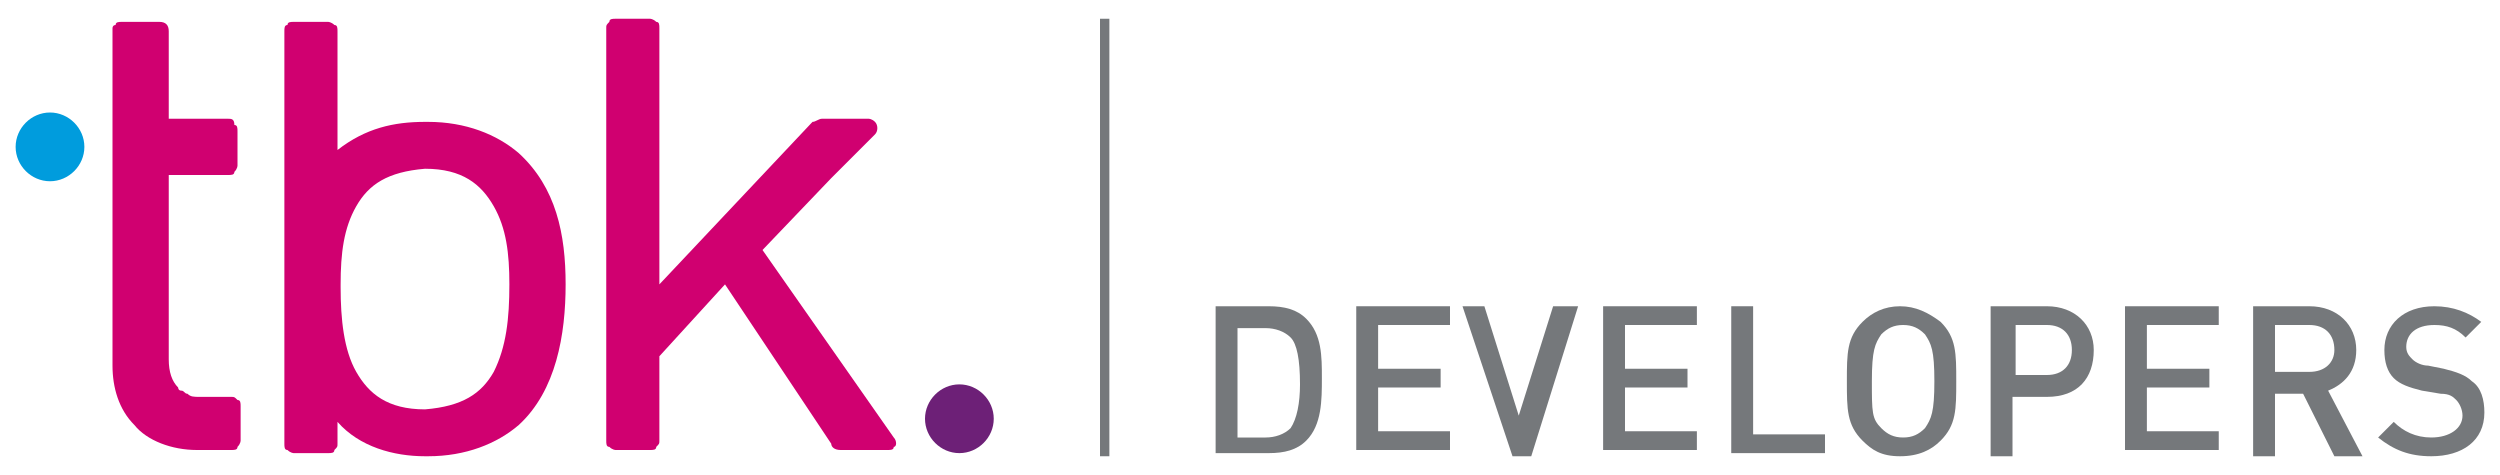 <?xml version="1.0" encoding="utf-8"?>
<!-- Generator: Adobe Illustrator 25.4.2, SVG Export Plug-In . SVG Version: 6.00 Build 0)  -->
<svg version="1.1" id="Capa_1" xmlns="http://www.w3.org/2000/svg" xmlns:xlink="http://www.w3.org/1999/xlink" x="0px" y="0px"
	 viewBox="0 0 80 15.2" style="enable-background:new 0 0 80 15.2;" xml:space="preserve">
<style type="text/css">
	.st0{fill:#75787B;}
	.st1{fill:#009CDD;}
	.st2{fill:#6D2077;}
	.st3{fill:#D00070;}
</style>
<g>
	<rect x="35.2" y="0.6" class="st0" width="0.3" height="14"/>
	<path class="st1" d="M1.6,5.8c0.6,0,1.1-0.5,1.1-1.1S2.2,3.6,1.6,3.6C1,3.6,0.5,4.1,0.5,4.7S1,5.8,1.6,5.8"/>
	<path class="st2" d="M30.7,14.5c0.6,0,1.1-0.5,1.1-1.1c0-0.6-0.5-1.1-1.1-1.1c-0.6,0-1.1,0.5-1.1,1.1C29.6,14,30.1,14.5,30.7,14.5"
		/>
	<path class="st3" d="M16.3,9.1L16.3,9.1L16.3,9.1L16.3,9.1c0,1.1-0.1,2-0.5,2.8c-0.4,0.7-1,1.1-2.2,1.2c0,0,0,0,0,0h0
		c-1.2,0-1.8-0.5-2.2-1.2c-0.4-0.7-0.5-1.7-0.5-2.7V9.1c0-1,0.1-1.8,0.5-2.5c0.4-0.7,1-1.1,2.2-1.2h0h0h0c1.2,0,1.8,0.5,2.2,1.2
		C16.2,7.3,16.3,8.1,16.3,9.1L16.3,9.1z M16.6,4.9C16.6,4.8,16.6,4.8,16.6,4.9c-0.7-0.6-1.7-1-2.9-1c0,0,0,0-0.1,0
		c-1,0-1.9,0.2-2.8,0.9l0,0V4.2h0V1c0-0.1,0-0.2-0.1-0.2c-0.1-0.1-0.2-0.1-0.2-0.1H9.4c-0.1,0-0.2,0-0.2,0.1C9.1,0.8,9.1,0.9,9.1,1
		v3.2h0V11h0v3.2c0,0.1,0,0.2,0.1,0.2c0.1,0.1,0.2,0.1,0.2,0.1h1.1c0.1,0,0.2,0,0.2-0.1c0.1-0.1,0.1-0.1,0.1-0.2v-0.7
		c0.7,0.8,1.8,1.1,2.8,1.1h0.1c1.2,0,2.2-0.4,2.9-1c1.2-1.1,1.5-2.9,1.5-4.5C18.1,7.5,17.8,6,16.6,4.9"/>
	<path class="st3" d="M7.3,3.8H5.4l0-1.9h0l0-0.9c0-0.2-0.1-0.3-0.3-0.3H3.9c-0.1,0-0.2,0-0.2,0.1C3.6,0.8,3.6,0.9,3.6,0.9v1.7h0
		v9.1c0,0.7,0.2,1.4,0.7,1.9c0.4,0.5,1.2,0.8,2,0.8h0h0.6v0h0.5c0.1,0,0.2,0,0.2-0.1c0.1-0.1,0.1-0.2,0.1-0.2V13
		c0-0.1,0-0.2-0.1-0.2c-0.1-0.1-0.1-0.1-0.2-0.1H6.4c-0.2,0-0.3,0-0.4-0.1c-0.1,0-0.1-0.1-0.2-0.1c-0.1,0-0.1-0.1-0.1-0.1
		c-0.2-0.2-0.3-0.5-0.3-0.9V5.6h1.9c0.1,0,0.2,0,0.2-0.1c0.1-0.1,0.1-0.2,0.1-0.2V4.2c0-0.1,0-0.2-0.1-0.2C7.5,3.8,7.4,3.8,7.3,3.8"
		/>
	<path class="st3" d="M28.6,14l-1.4-2L24.4,8l2.2-2.3l1.3-1.3l0.1-0.1c0.1-0.1,0.1-0.3,0-0.4c-0.1-0.1-0.2-0.1-0.2-0.1h-1.5
		c-0.1,0-0.2,0.1-0.3,0.1l-4.9,5.2V4.8V0.9c0-0.1,0-0.2-0.1-0.2c-0.1-0.1-0.2-0.1-0.2-0.1h-1.1c-0.1,0-0.2,0-0.2,0.1
		c-0.1,0.1-0.1,0.1-0.1,0.2v3.8v9.4c0,0.1,0,0.2,0.1,0.2c0.1,0.1,0.2,0.1,0.2,0.1h1.1c0.1,0,0.2,0,0.2-0.1c0.1-0.1,0.1-0.1,0.1-0.2
		v-2.7l2.1-2.3l1.4,2.1h0l2,3c0,0.1,0.1,0.2,0.3,0.2h1.5c0.1,0,0.2,0,0.2-0.1C28.7,14.3,28.7,14.1,28.6,14"/>
	<g>
		<path class="st0" d="M41.8,14.1c-0.3,0.3-0.7,0.4-1.2,0.4h-1.7V9.8h1.7c0.5,0,0.9,0.1,1.2,0.4c0.5,0.5,0.5,1.2,0.5,1.9
			C42.3,12.8,42.3,13.6,41.8,14.1z M41.3,10.8c-0.2-0.2-0.5-0.3-0.8-0.3h-0.9v3.5h0.9c0.3,0,0.6-0.1,0.8-0.3
			c0.2-0.3,0.3-0.8,0.3-1.4C41.6,11.5,41.5,11,41.3,10.8z"/>
		<path class="st0" d="M43.4,14.6V9.8h3v0.6h-2.3v1.4h2v0.6h-2v1.4h2.3v0.6H43.4z"/>
		<path class="st0" d="M49,14.6h-0.6l-1.6-4.8h0.7l1.1,3.5l1.1-3.5h0.8L49,14.6z"/>
		<path class="st0" d="M51.3,14.6V9.8h3v0.6h-2.3v1.4h2v0.6h-2v1.4h2.3v0.6H51.3z"/>
		<path class="st0" d="M55.4,14.6V9.8h0.7v4.1h2.3v0.6H55.4z"/>
		<path class="st0" d="M62.1,14.1c-0.3,0.3-0.7,0.5-1.3,0.5s-0.9-0.2-1.2-0.5c-0.5-0.5-0.5-1-0.5-1.9c0-0.9,0-1.4,0.5-1.9
			c0.3-0.3,0.7-0.5,1.2-0.5s0.9,0.2,1.3,0.5c0.5,0.5,0.5,1,0.5,1.9C62.6,13.1,62.6,13.6,62.1,14.1z M61.6,10.7
			c-0.2-0.2-0.4-0.3-0.7-0.3s-0.5,0.1-0.7,0.3c-0.2,0.3-0.3,0.5-0.3,1.5c0,1,0,1.2,0.3,1.5c0.2,0.2,0.4,0.3,0.7,0.3s0.5-0.1,0.7-0.3
			c0.2-0.3,0.3-0.5,0.3-1.5C61.9,11.2,61.8,11,61.6,10.7z"/>
		<path class="st0" d="M65.5,12.7h-1.1v1.9h-0.7V9.8h1.8c0.9,0,1.5,0.6,1.5,1.4C67,12.1,66.5,12.7,65.5,12.7z M65.5,10.4h-1V12h1
			c0.5,0,0.8-0.3,0.8-0.8C66.3,10.7,66,10.4,65.5,10.4z"/>
		<path class="st0" d="M68,14.6V9.8h3v0.6h-2.3v1.4h2v0.6h-2v1.4H71v0.6H68z"/>
		<path class="st0" d="M74.7,14.6l-1-2h-0.9v2h-0.7V9.8h1.8c0.9,0,1.5,0.6,1.5,1.4c0,0.7-0.4,1.1-0.9,1.3l1.1,2.1H74.7z M73.9,10.4
			h-1.1v1.5h1.1c0.5,0,0.8-0.3,0.8-0.7C74.7,10.7,74.4,10.4,73.9,10.4z"/>
		<path class="st0" d="M77.8,14.6c-0.7,0-1.2-0.2-1.7-0.6l0.5-0.5c0.3,0.3,0.7,0.5,1.2,0.5c0.6,0,1-0.3,1-0.7c0-0.2-0.1-0.4-0.2-0.5
			c-0.1-0.1-0.2-0.2-0.5-0.2l-0.6-0.1c-0.4-0.1-0.7-0.2-0.9-0.4c-0.2-0.2-0.3-0.5-0.3-0.9c0-0.8,0.6-1.4,1.6-1.4
			c0.6,0,1.1,0.2,1.5,0.5l-0.5,0.5c-0.3-0.3-0.6-0.4-1-0.4c-0.6,0-0.9,0.3-0.9,0.7c0,0.2,0.1,0.3,0.2,0.4c0.1,0.1,0.3,0.2,0.5,0.2
			l0.5,0.1c0.4,0.1,0.7,0.2,0.9,0.4c0.3,0.2,0.4,0.6,0.4,1C79.5,14.1,78.8,14.6,77.8,14.6z"/>
	</g>
</g>
</svg>
